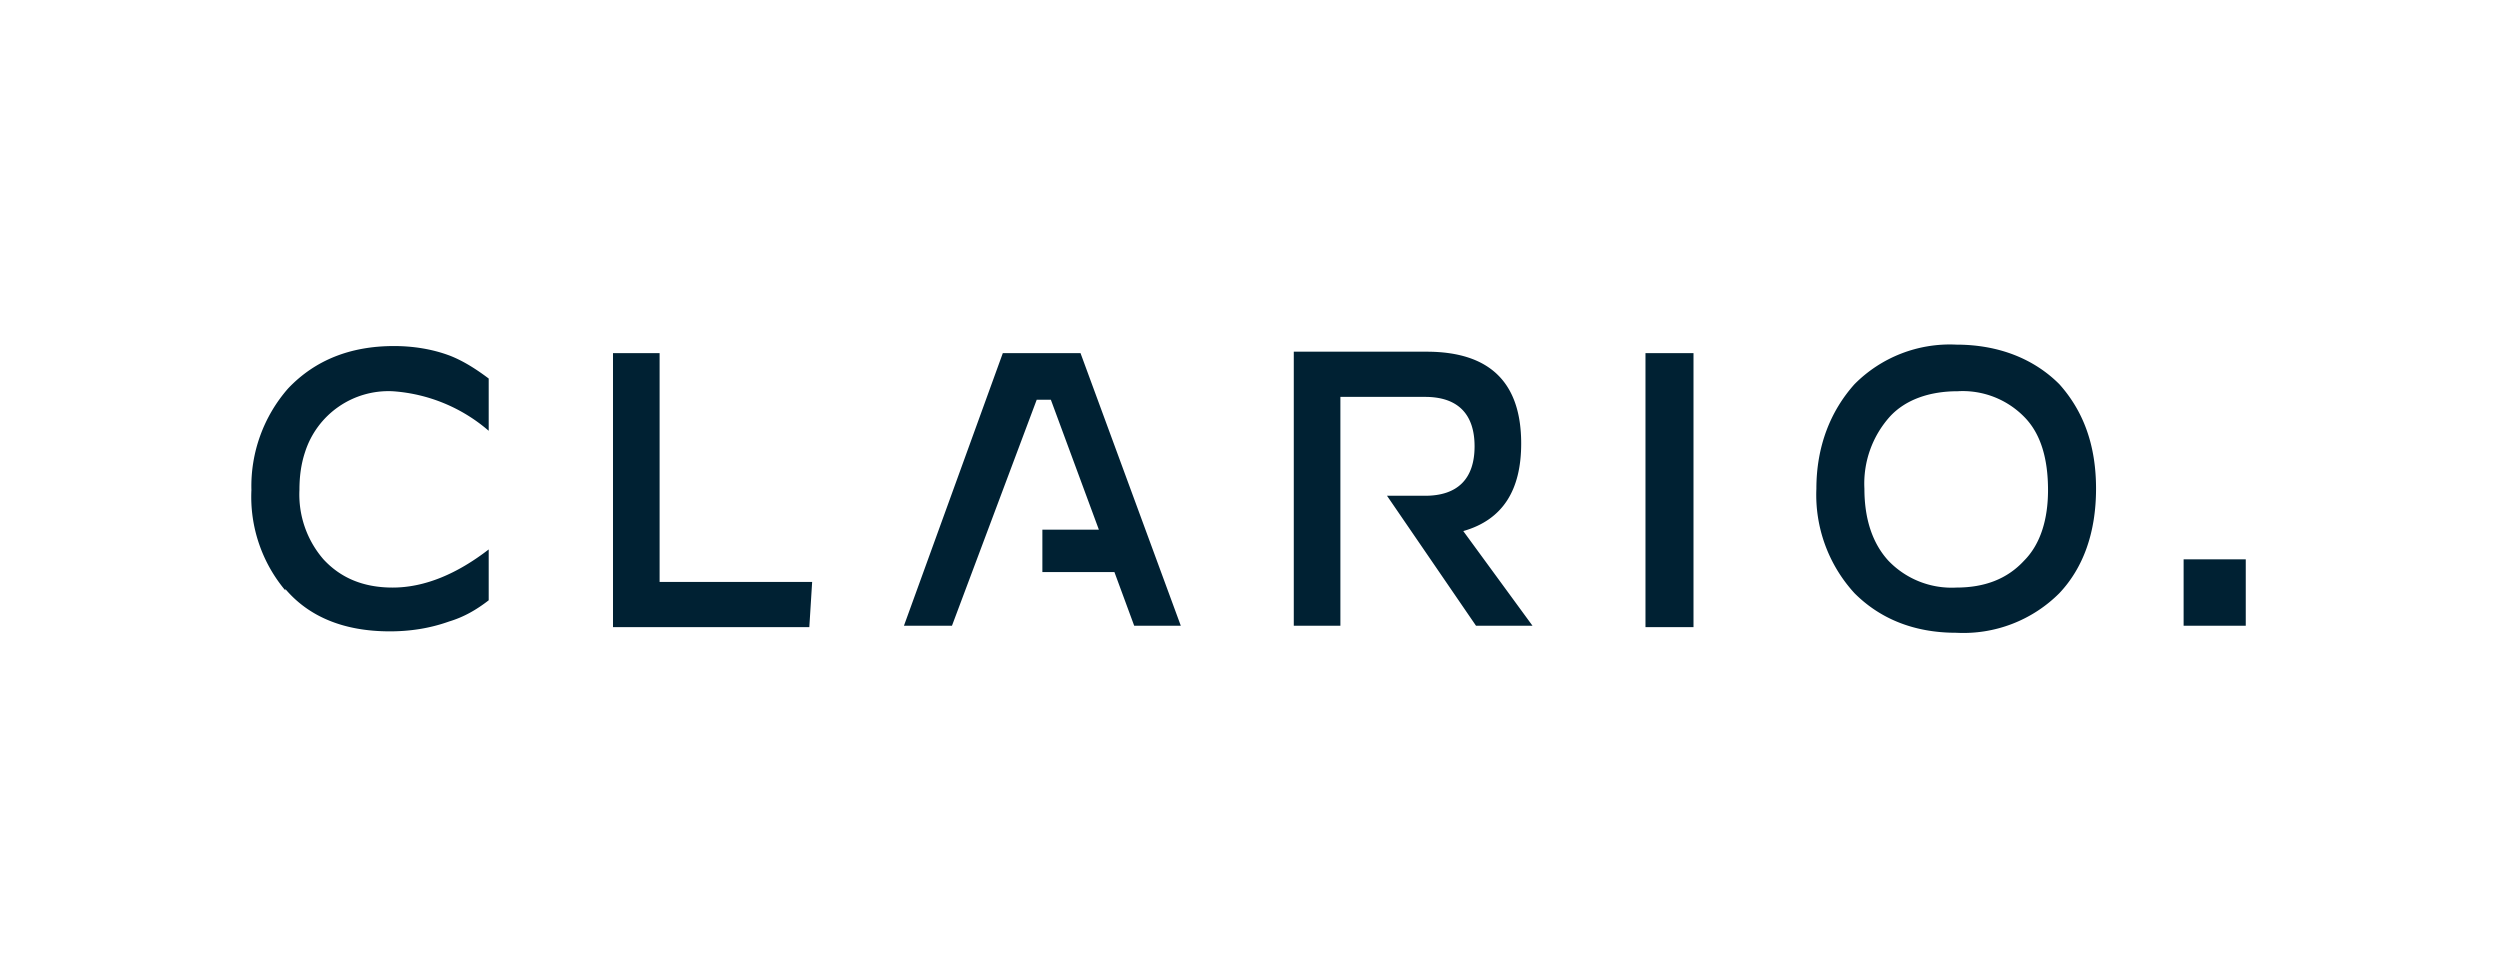 <svg xmlns="http://www.w3.org/2000/svg" width="177" height="69" fill="none" viewBox="0 0 177 69"><g fill="#002133" clip-path="url(#a)"><path d="M159 39.6h-4.4v4.7h4.4v-4.7ZM20.2 41.8a10.3 10.3 0 0 1-2.4-7.1 10.5 10.5 0 0 1 2.6-7.2c1.9-2 4.4-3 7.5-3 1.3 0 2.7.2 4 .7 1 .4 1.9 1 2.7 1.6v3.7a11.6 11.6 0 0 0-6.8-2.8 6.2 6.2 0 0 0-6.2 4.3c-.3.9-.4 1.8-.4 2.7a7 7 0 0 0 1.7 4.9c1.2 1.3 2.8 2 4.9 2 2.3 0 4.6-1 6.8-2.7v3.6c-.9.7-1.8 1.2-2.8 1.5-1.4.5-2.8.7-4.2.7-3.2 0-5.7-1-7.4-3ZM43.4 44.3V25h3.3v16.2h10.8l-.2 3.2H43.4ZM116.5 44.3V25h3.4v19.4h-3.4ZM131.3 42a10.3 10.3 0 0 1-2.7-7.4c0-3 1-5.5 2.7-7.4a9.5 9.5 0 0 1 7.2-2.8c3 0 5.5 1 7.3 2.8 1.7 1.9 2.6 4.3 2.6 7.4 0 3.1-.9 5.6-2.6 7.4a9.6 9.6 0 0 1-7.3 2.8c-3 0-5.4-1-7.2-2.8Zm12-2.3c1.2-1.2 1.7-3 1.7-5 0-2.2-.5-4-1.7-5.2a6.1 6.1 0 0 0-4.7-1.8c-2 0-3.7.6-4.8 1.8a7.1 7.1 0 0 0-1.8 5.1c0 2.2.6 3.9 1.7 5.1a6.2 6.2 0 0 0 4.8 1.9c2 0 3.6-.6 4.8-1.9ZM83.6 44.3 76.5 25H71L64 44.3h3.4l6-16h1l3.4 9.2h-4v3h5.1l1.4 3.8h3.4ZM103.6 37.6c2.8-.8 4.1-2.9 4.1-6.2 0-4.3-2.2-6.5-6.7-6.5h-9.4v19.4h3.3V28.1h6c2.3 0 3.5 1.2 3.5 3.5s-1.2 3.5-3.5 3.5h-2.7l6.3 9.2h4l-4.9-6.7Z"/></g><defs><clipPath id="a"><path fill="#fff" d="M17.7 24h142v21h-142z"/></clipPath></defs></svg>